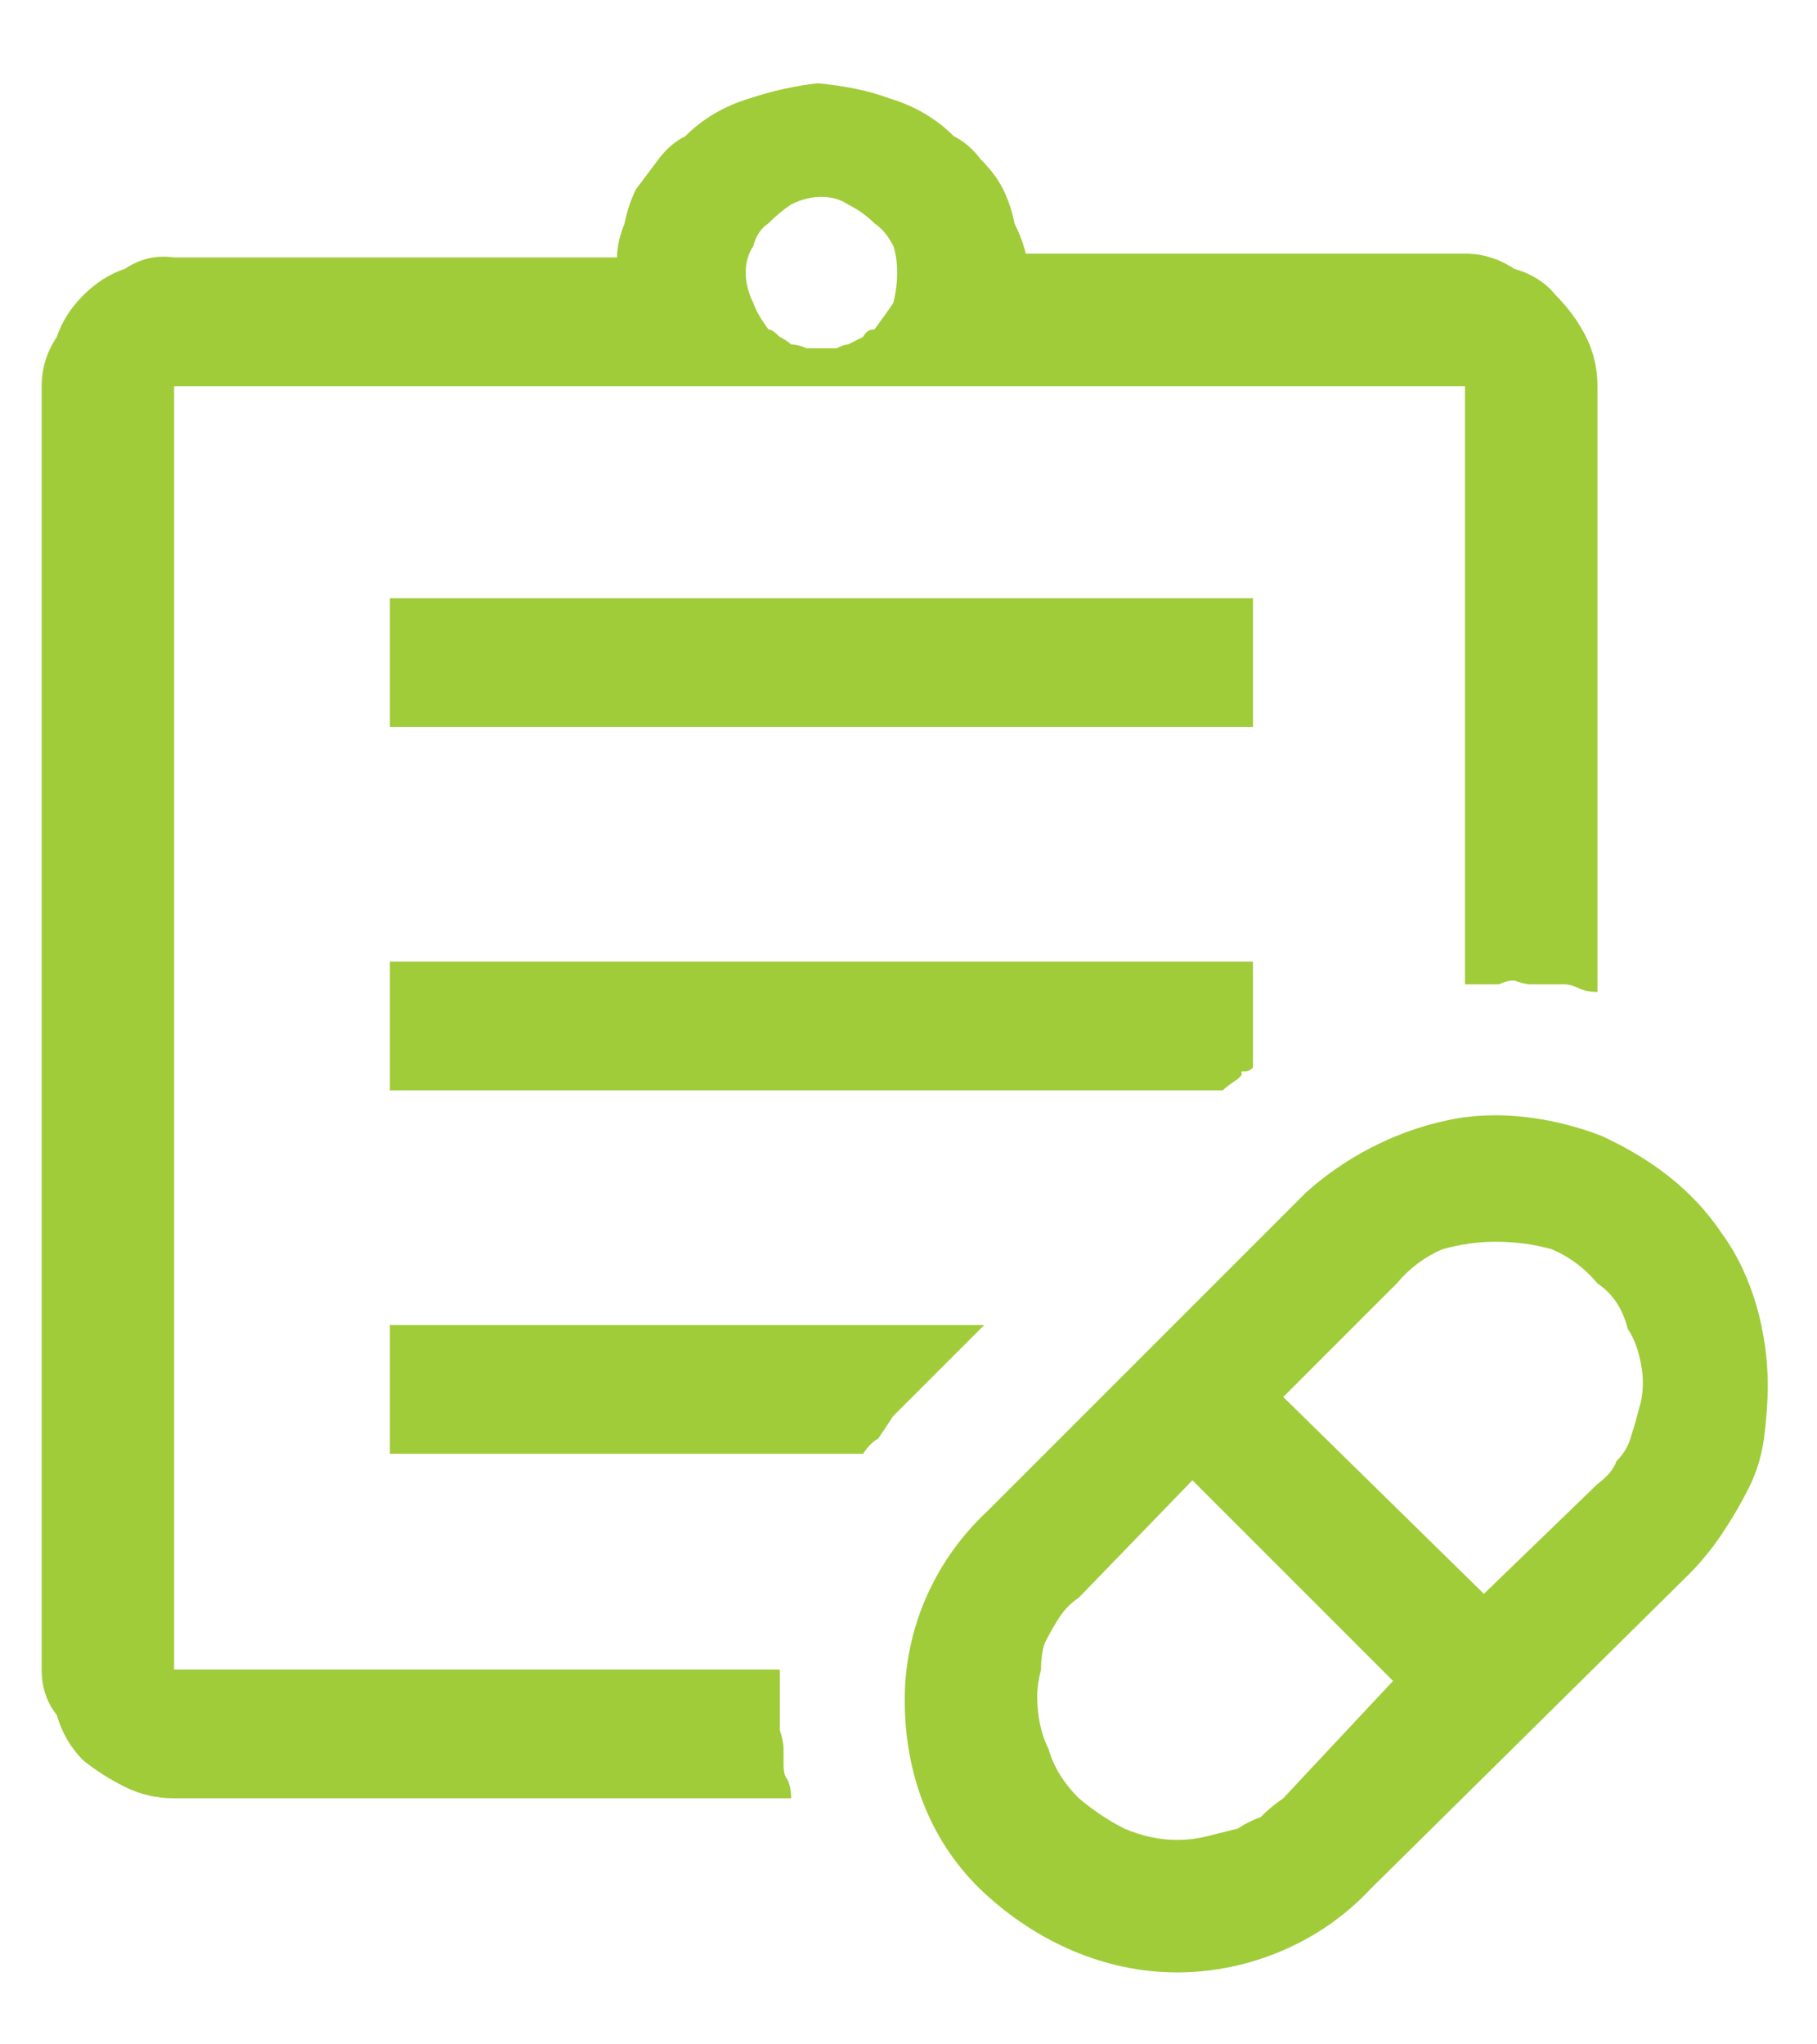 <svg version="1.2" xmlns="http://www.w3.org/2000/svg" viewBox="0 0 48 54" width="48" height="54"><style>.a{fill:#a0cc3a}</style><path fill-rule="evenodd" class="a" d="m36.2 49.9c-1.3 1.4-3.2 2.2-5.1 2.2-1.9 0-3.7-0.8-5.1-2.1-1.4-1.3-2.1-3.1-2.1-5.1 0-1.9 0.8-3.7 2.2-5l8.4-8.4c1-0.9 2.3-1.6 3.7-1.9 1.3-0.3 2.8-0.1 4.1 0.4 1.3 0.6 2.4 1.4 3.2 2.6 0.8 1.1 1.2 2.6 1.2 4q0 0.6-0.1 1.4-0.1 0.7-0.4 1.3-0.3 0.6-0.7 1.2-0.4 0.6-0.9 1.1zm3-7.8l3-2.9q0.4-0.3 0.5-0.6 0.3-0.3 0.4-0.7 0.1-0.3 0.2-0.7 0.1-0.3 0.1-0.7 0-0.3-0.1-0.7-0.1-0.4-0.3-0.7-0.1-0.4-0.3-0.7-0.2-0.3-0.5-0.5-0.5-0.6-1.2-0.9-0.7-0.2-1.5-0.2-0.7 0-1.4 0.2-0.7 0.3-1.2 0.9l-3 3zm-5.3 5.4l2.9-3.1-5.3-5.3-3 3.1q-0.3 0.2-0.5 0.5-0.2 0.3-0.4 0.7-0.1 0.3-0.1 0.7-0.1 0.4-0.1 0.7 0 0.8 0.3 1.4 0.2 0.7 0.8 1.3 0.6 0.5 1.2 0.8 0.7 0.3 1.4 0.3 0.4 0 0.8-0.1 0.4-0.1 0.8-0.2 0.3-0.2 0.6-0.3 0.3-0.3 0.6-0.5zm-29.3 0q-0.7 0-1.3-0.3-0.6-0.3-1.1-0.7-0.5-0.5-0.7-1.2-0.4-0.5-0.4-1.2v-33.9q0-0.7 0.4-1.3 0.2-0.6 0.7-1.1 0.5-0.5 1.1-0.7 0.6-0.4 1.3-0.3h11.7q0-0.4 0.2-0.9 0.1-0.5 0.3-0.9 0.3-0.4 0.6-0.8 0.3-0.4 0.7-0.6 0.7-0.7 1.7-1 0.9-0.3 1.8-0.4 1.1 0.1 1.9 0.4 1 0.3 1.7 1 0.4 0.2 0.7 0.6 0.4 0.4 0.6 0.8 0.2 0.4 0.3 0.9 0.2 0.4 0.3 0.8h11.6q0.7 0 1.3 0.4 0.7 0.2 1.1 0.7 0.5 0.5 0.8 1.1 0.3 0.6 0.3 1.3v16q-0.3 0-0.5-0.1-0.2-0.1-0.4-0.1-0.2 0-0.4 0-0.2 0-0.5 0-0.1 0-0.4-0.1-0.2 0-0.4 0.1-0.2 0-0.5 0-0.1 0-0.4 0v-15.8h-34.1v33.9h16q0 0.2 0 0.4 0 0.2 0 0.4 0 0.2 0 0.4 0 0.3 0 0.4 0.1 0.3 0.1 0.5 0 0.2 0 0.4 0 0.3 0.1 0.4 0.1 0.2 0.1 0.5zm17.1-38.3q0.2 0 0.4 0 0.2-0.1 0.3-0.1 0.2-0.1 0.4-0.2 0.1-0.2 0.3-0.2 0.3-0.4 0.5-0.7 0.1-0.4 0.1-0.8 0-0.4-0.1-0.7-0.2-0.4-0.5-0.6-0.3-0.3-0.7-0.5-0.3-0.2-0.7-0.2-0.4 0-0.8 0.2-0.3 0.2-0.6 0.5-0.3 0.2-0.4 0.6-0.2 0.3-0.2 0.7 0 0.4 0.2 0.8 0.1 0.3 0.4 0.7 0.1 0 0.3 0.2 0.2 0.1 0.3 0.2 0.2 0 0.4 0.1 0.2 0 0.4 0zm11.4 6.6v3.4h-22.8v-3.4zm-22.8 13v-3.4h22.8v2.8q-0.1 0.1-0.2 0.1 0 0-0.1 0 0 0 0 0.1 0 0-0.1 0.1-0.3 0.2-0.4 0.3zm0 9.6v-3.4h15.7l-2.4 2.4q-0.2 0.3-0.4 0.6-0.2 0.1-0.4 0.4z"/></svg>